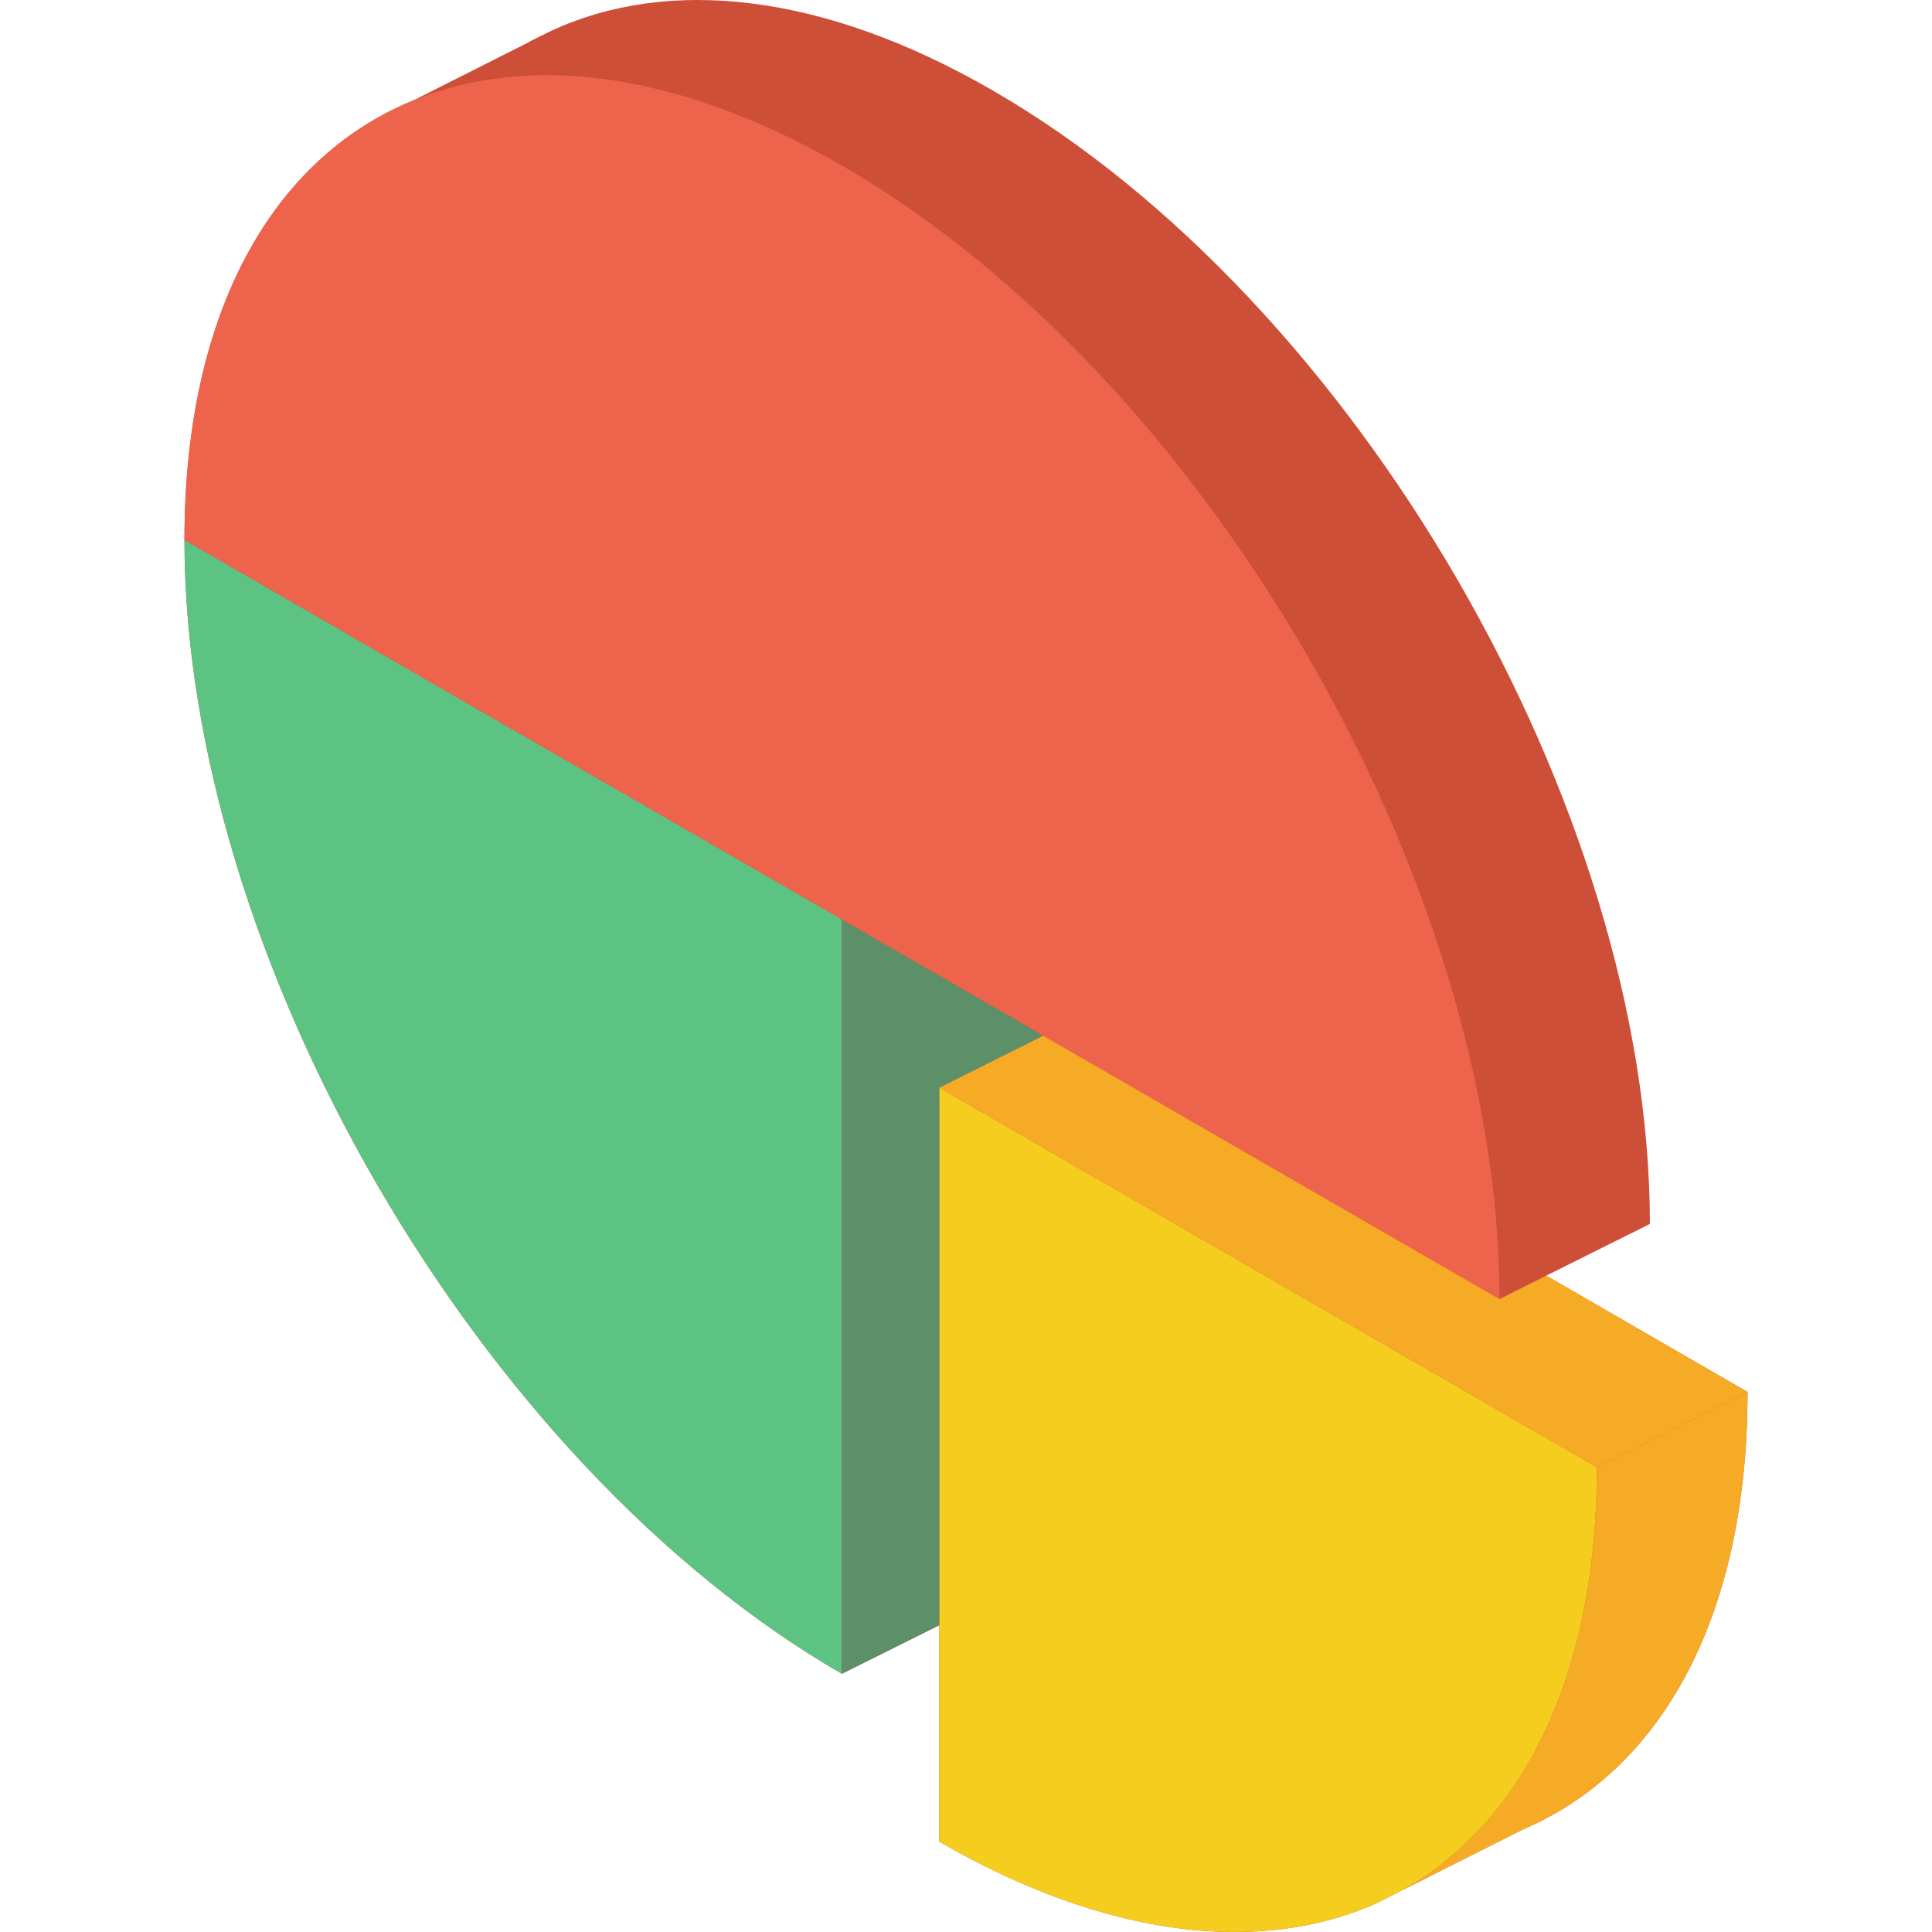 <?xml version="1.0" encoding="iso-8859-1"?>
<!-- Generator: Adobe Illustrator 19.0.0, SVG Export Plug-In . SVG Version: 6.00 Build 0)  -->
<svg version="1.1" id="Capa_1" xmlns="http://www.w3.org/2000/svg" xmlns:xlink="http://www.w3.org/1999/xlink" x="0px" y="0px"
	 viewBox="0 0 511.999 511.999" style="enable-background:new 0 0 511.999 511.999;" xml:space="preserve">
<g>
	<path style="fill:#CD4F38;" d="M463.048,368.845l-53.276-30.789l27.468-13.699c0-110.426-78.045-244.93-174.218-300.419
		C217.98-2.078,177.02-6.16,146.093,8.162l-5.189,2.56l-0.623,0.346l-0.069,0.069l-30.72,15.498l-0.208,0.069
		C72.268,41.995,48.882,82.61,48.882,143.081v0.069c0,110.357,78.045,244.861,174.218,300.419l25.808-12.869v57.358
		c44.489,25.669,84.964,29.959,115.754,16.398l6.919-3.529l31.481-15.844l0.553-0.277c36.463-15.568,59.503-56.043,59.503-115.961
		H463.048z"/>
	<path style="fill:#F4CD1E;" d="M423.196,388.841c0,46.149-13.63,80.744-36.532,101.293h-0.069
		c-4.54,4.204-9.583,7.83-15.014,10.794l-6.919,3.529c-30.789,13.561-71.265,9.271-115.754-16.398V288.24L423.196,388.841z"/>
	<path style="fill:#ED634C;" d="M397.388,344.283l-120.943-69.812L223.1,243.682L92.817,168.543v-0.069L48.882,143.15v-0.069
		c0-60.471,23.386-101.085,60.402-116.376l0.208-0.069c30.512-12.592,70.158-7.818,113.609,17.228
		C319.343,99.423,397.388,233.926,397.388,344.283z"/>
	<path style="fill:#5DC382;" d="M223.1,243.682V443.57C126.927,388.011,48.882,253.507,48.882,143.15l43.935,25.323v0.069
		L223.1,243.682z"/>
	<g>
		<polygon style="fill:#F6AB27;" points="463.051,368.845 423.198,388.841 248.91,288.24 263.025,281.182 276.448,274.471 
			397.39,344.283 409.775,338.056 		"/>
		<path style="fill:#F6AB27;" d="M463.118,368.845c0,59.918-23.04,100.393-59.503,115.961l-0.554,0.277l-31.481,15.844
			c5.431-2.964,10.475-6.589,15.014-10.794h0.069c22.902-20.549,36.532-55.144,36.532-101.293l39.853-19.996H463.118z"/>
	</g>
	<polygon style="fill:#5D9069;" points="276.448,274.471 263.025,281.182 248.91,288.24 248.91,430.7 223.103,443.57 
		223.103,243.682 	"/>
</g>
<g>
</g>
<g>
</g>
<g>
</g>
<g>
</g>
<g>
</g>
<g>
</g>
<g>
</g>
<g>
</g>
<g>
</g>
<g>
</g>
<g>
</g>
<g>
</g>
<g>
</g>
<g>
</g>
<g>
</g>
</svg>
